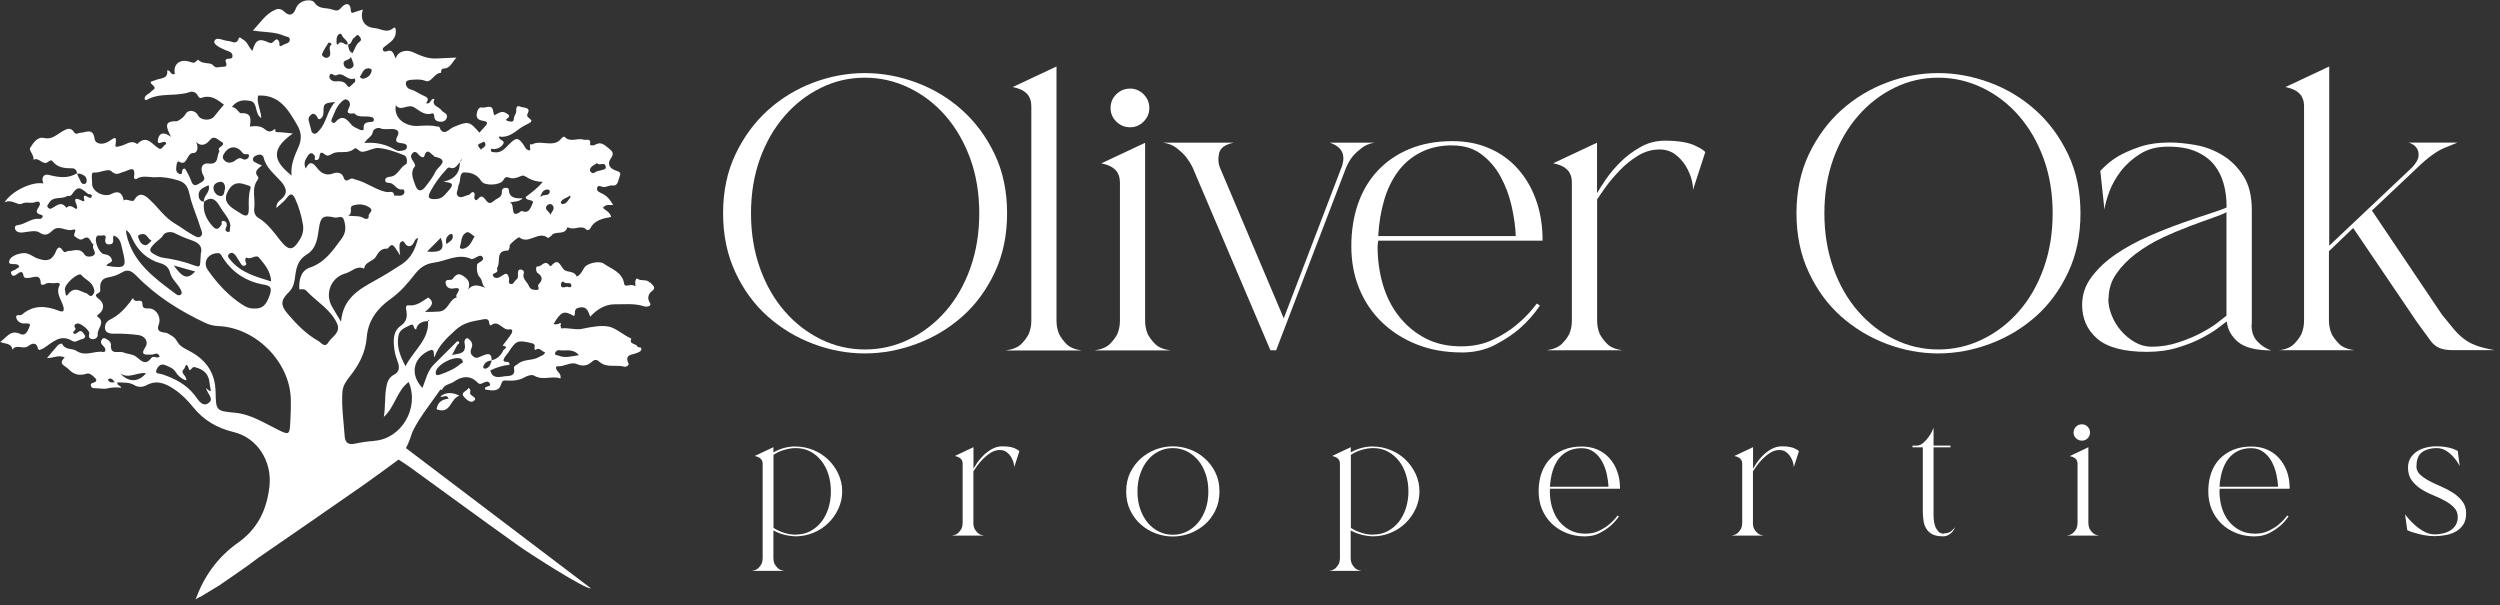 <svg xmlns="http://www.w3.org/2000/svg" width="256" height="62" viewBox="0 0 256 62" fill="none"><rect x="0" y="0" width="256" height="62" fill="#333333" stroke="none"/><g clip-path="url(#clip0_189_823)"><path d="M66.541 28.95C66.24 28.536 65.657 28.837 65.272 28.536C65.159 28.452 65.065 28.696 65.046 28.866C65.028 29.016 65.159 29.392 64.952 29.26C64.586 29.025 63.993 29.477 63.918 29.063C63.721 27.831 62.592 27.549 61.821 26.994C61.436 26.712 60.439 26.891 59.997 27.23C59.687 27.465 59.584 28.123 59.048 28.32C58.812 27.681 58.06 27.935 57.741 27.606C57.327 27.173 57.205 26.355 56.443 27.22C56.34 27.342 56.217 27.079 56.105 27.004C55.681 26.712 55.446 27.342 55.005 27.286C54.873 27.267 54.845 27.794 55.042 27.944C55.597 28.329 55.587 28.687 55.136 29.138C55.005 29.27 55.371 29.712 54.92 29.693C54.657 29.674 54.318 29.693 54.149 29.27C53.98 28.837 53.444 28.565 53.641 27.953C53.698 27.765 53.51 27.596 53.293 27.596C53.086 27.596 53.049 27.784 53.039 27.935C53.021 28.179 53.115 28.452 52.861 28.64C52.663 28.781 52.597 29.148 52.297 29.082C51.986 29.016 52.174 28.706 52.127 28.508C52.033 28.17 51.958 27.85 51.497 28.17C51.215 28.367 50.83 28.63 50.557 28.339C50.172 27.925 51.027 28.029 50.924 27.671C50.896 27.587 50.886 27.455 50.924 27.389C51.3 26.834 50.679 25.64 52.005 25.659C52.09 25.659 52.221 25.368 52.184 25.151C52.165 25.011 53.086 24.23 53.181 24.305C54.139 25.095 55.136 23.572 56.105 24.362C56.142 24.39 56.387 24.221 56.481 24.108C56.894 23.581 57.844 24.145 58.089 23.29C58.089 23.29 58.211 23.29 58.267 23.318C58.841 23.61 59.555 22.942 60.101 23.562C60.129 23.591 60.383 23.515 60.42 23.44C60.853 22.538 61.718 22.368 62.574 22.218C62.47 21.682 61.99 21.579 61.746 21.268C62.028 20.873 62.432 21.024 62.79 20.996C62.517 20.526 62.207 20.093 61.718 19.849C61.464 19.717 61.088 19.613 61.135 19.303C61.201 18.843 61.577 19.143 61.821 19.153C62.141 19.162 62.385 18.955 62.752 18.993C63.316 19.059 63.316 18.363 63.476 17.987C63.664 17.554 63.156 17.526 62.903 17.404C62.348 17.15 62.207 16.708 62.526 16.266C63.006 15.599 62.611 15.429 62.141 15.034C61.69 14.658 61.398 14.564 60.909 14.837C60.787 14.912 60.392 14.922 60.42 14.781C60.543 14.085 59.997 14.386 59.753 14.301C59.123 14.085 58.371 14.649 57.797 13.991C57.778 13.972 57.562 14.066 57.496 14.16C57.101 14.696 56.575 14.715 55.964 14.668C55.475 14.63 54.939 14.527 54.459 14.799C54.403 14.781 54.356 14.752 54.299 14.734C54.299 14.809 54.281 14.884 54.271 14.959C54.281 14.95 54.299 14.941 54.309 14.922C54.29 14.931 54.281 14.941 54.271 14.959C54.243 15.147 54.478 15.599 53.961 15.307C53.81 15.223 53.735 15.006 53.632 14.856C53.068 14.028 52.842 14.066 52.127 14.781C51.733 15.175 51.328 15.693 50.623 15.589C50.463 15.57 50.266 15.589 50.266 15.392C50.266 15.119 50.454 15.279 50.595 15.27C50.971 15.232 51.338 15.082 51.526 14.743C51.77 14.32 51.046 14.414 51.102 13.981C51.949 14.132 52.597 13.633 53.19 13.182C53.519 12.938 53.848 12.797 54.187 12.609C54.873 12.233 53.763 12.12 54.017 11.659C54.412 10.935 53.613 11.067 53.303 10.926C52.87 10.728 52.851 11.085 52.861 11.386C52.861 11.668 52.616 11.866 52.616 12.185C52.616 12.562 52.203 12.449 52.005 12.392C51.601 12.261 51.977 12.148 52.062 12.044C52.259 11.781 52.014 11.725 51.883 11.621C51.422 11.264 51.046 11.593 50.623 11.809C50.576 11.668 50.52 11.565 50.51 11.443C50.416 10.578 49.758 11.095 49.373 11.01C49.015 10.926 48.874 11.311 48.818 11.65C48.733 12.176 49.109 12.317 49.476 12.374C50.068 12.468 49.899 12.693 49.636 12.975C49.448 13.173 49.278 13.38 49.09 13.586C48.047 12.374 47.943 12.392 46.411 13.022C45.997 13.192 45.386 14.085 44.972 12.966C44.972 12.947 44.85 12.975 44.784 12.966C44.098 12.797 43.411 12.863 42.715 12.9C41.766 12.938 40.29 12.336 40.525 10.775C41.08 11.48 41.728 10.568 42.443 11.01C42.904 11.292 43.496 11.875 44.239 11.612C44.361 11.565 44.464 11.734 44.464 11.866C44.464 12.345 44.765 12.449 45.151 12.468C45.433 12.477 45.658 12.327 45.743 12.073C45.903 11.593 45.376 11.556 45.207 11.292C44.953 10.897 44.135 10.869 44.493 10.136C44.041 10.042 44.154 10.719 43.637 10.568C43.853 10.22 43.938 10.032 43.392 9.807C42.96 9.628 42.546 9.29 42.048 9.158C41.728 9.073 41.55 8.791 41.559 8.519C41.559 8.246 41.888 8.18 42.133 8.171C42.612 8.152 43.045 8.077 43.571 8.284C44.173 8.528 44.464 7.447 45.17 7.456C45.151 7.249 45.198 7.033 45.433 7.024C46.129 6.995 46.279 6.384 46.74 5.895C45.969 5.924 45.32 5.952 44.718 5.989C43.787 6.036 43.063 5.698 42.33 5.359C41.615 5.03 40.75 5.228 40.525 5.98C40.299 5.613 40.28 4.983 39.575 5.256C39.434 5.312 39.237 5.294 39.199 5.087C39.161 4.899 39.321 4.833 39.444 4.729C39.932 4.325 40.534 4.034 40.534 3.225C40.534 2.924 40.468 2.708 40.261 2.887C39.594 3.441 38.992 2.924 38.362 2.877C37.347 2.802 36.82 2.031 37.159 0.978C36.848 1.072 36.594 1.156 36.331 1.232C36.143 1.288 35.946 1.467 35.918 1.015C35.861 0.15 35.278 0.385 34.968 0.762C34.554 1.269 34.3 1.034 33.821 0.921C33.2 0.771 32.645 0.94 32.147 0.207C31.95 -0.085 30.652 -0.122 30.267 0.931C30.079 1.448 29.674 1.758 29.101 1.185C28.903 0.997 28.612 0.827 28.236 0.978C27.201 1.401 26.666 2.332 25.895 3.122C27.042 3.328 28.123 3.225 29.12 3.676C29.345 3.78 29.693 3.742 29.674 4.071C29.655 4.466 29.232 4.447 28.979 4.607C28.471 4.946 28.659 4.476 28.593 4.306C28.452 3.949 28.273 3.968 28.048 4.222C27.897 4.391 27.785 4.476 27.502 4.344C26.534 3.883 26.148 4.09 25.857 5.2C25.453 4.87 25.368 4.306 24.907 4.062C24.747 3.977 24.522 3.714 24.456 3.911C24.212 4.664 23.741 4.203 23.346 4.193C22.858 4.175 22.152 3.695 21.955 4.212C21.823 4.56 22.604 4.927 23.111 5.143C23.365 5.256 23.788 5.303 23.807 5.707C23.826 6.112 23.459 5.961 23.243 6.036C23.093 6.083 23.064 6.187 23.121 6.328C23.356 6.92 22.97 6.817 22.594 6.854C22.265 6.892 22.105 7.014 21.767 6.638C21.522 6.365 20.704 6.61 20.291 6.112C20.291 6.112 20.14 6.206 20.084 6.271C19.905 6.488 19.736 6.431 19.501 6.347C18.448 5.971 17.705 6.553 17.902 7.56C17.489 7.795 17.479 7.155 17.122 7.202C17.235 8.143 16.407 7.973 15.937 8.199C15.712 8.312 15.166 8.312 15.561 8.641C16.135 9.111 15.674 9.139 15.448 9.402C15.242 9.656 14.781 9.713 14.809 10.164C14.866 10.202 14.941 10.267 14.969 10.258C16.36 9.421 18.015 9.938 19.473 9.412C19.651 9.346 20.046 9.412 20.206 9.713C20.3 9.901 20.441 10.098 20.629 10.023C21.607 9.666 22.265 10.211 22.933 10.719C22.576 11.142 22.237 11.527 21.927 11.932C21.56 12.402 20.545 12.345 20.281 11.819C20.027 11.302 19.294 11.17 19.012 11.668C18.767 12.091 18.222 12.421 18.053 12.421C16.727 12.374 17.038 13.069 17.517 14.019C16.765 13.455 16.314 13.615 16.182 14.245C15.984 15.185 16.981 14.075 17.019 14.762C16.737 14.828 16.586 15.401 16.276 15.213C15.561 14.79 15.044 13.737 14.047 14.752C13.399 14.254 12.882 14.865 12.299 14.959C12.045 15.006 11.753 15.185 11.838 14.724C11.988 13.897 11.697 14.094 11.246 14.414C10.578 14.884 9.769 14.799 9.685 14.207C9.525 13.032 8.773 13.596 8.227 13.596C8.002 13.596 7.795 13.859 7.579 13.53C7.221 12.985 6.845 13.192 6.375 13.455C5.811 13.775 5.331 14.32 4.523 14.132C3.789 13.963 3.404 14.668 3.094 15.129C2.915 15.392 3.517 15.881 3.432 16.37C3.987 16.022 4.382 17.028 4.946 16.558C5.087 16.445 5.266 16.36 5.36 16.492C5.896 17.188 6.629 17.235 7.409 17.235C7.691 17.235 7.851 17.451 7.898 17.733C6.967 18.316 6.008 18.166 5.002 17.912C4.448 17.771 4.194 18.212 4.448 18.786C3.31 18.57 1.251 19.51 0.452 20.732C1.204 20.328 1.787 21.071 2.219 20.864C2.727 20.61 3.188 20.883 3.648 20.685C3.987 20.544 4.231 20.77 3.996 21.146C3.742 21.56 3.545 21.832 4.25 22.011C4.542 22.086 4.26 22.434 4.09 22.415C3.338 22.312 2.783 22.791 2.135 22.989C1.89 23.064 1.448 23.008 1.533 23.403C1.599 23.713 1.918 23.845 2.294 23.807C2.887 23.75 3.639 23.534 4.034 23.807C4.673 24.239 5.012 23.948 5.36 23.619C6.037 22.961 6.732 23.741 7.456 23.525C8.039 23.356 7.409 24.023 7.644 24.192C7.889 24.381 8.218 24.653 8.481 24.474C9.243 23.976 9.215 24.869 9.581 25.039C9.337 25.424 9.929 25.828 9.628 26.111C9.412 26.317 8.839 26.364 8.66 26.073C8.19 25.33 7.56 25.697 6.986 25.706C6.817 25.706 6.629 25.951 6.488 25.725C5.961 24.926 5.811 25.593 5.632 25.951C5.209 26.788 4.626 26.731 3.855 26.468C3.348 26.299 2.953 25.857 2.341 25.922C1.74 25.988 1.063 26.27 0.95 26.703C0.799 27.267 1.608 26.891 1.89 27.154C1.928 27.192 1.928 27.267 1.965 27.352C1.843 27.427 1.702 27.493 1.589 27.596C1.42 27.737 0.987 27.709 1.166 28.066C1.326 28.395 1.58 28.189 1.796 28.029C2.041 27.85 2.323 27.7 2.398 28.198C2.454 28.518 2.708 28.471 2.915 28.461C3.451 28.433 4.166 27.963 4.175 29.063C4.175 29.176 4.476 29.195 4.598 29.101C4.955 28.856 5.35 29.072 5.708 28.978C5.924 28.922 6.206 29.006 6.112 29.185C5.661 30.06 6.319 30.699 6.497 31.432C6.591 31.827 6.479 31.997 6.065 31.837C4.72 31.301 3.423 31.197 2.238 32.222C2.069 32.373 1.599 32.109 1.664 32.514C1.721 32.852 2.059 33.125 2.426 33.125C2.708 33.125 3.169 33.05 3.047 33.369C2.915 33.727 2.671 34.469 2.106 34.206C1.072 33.717 0.715 34.535 0.019 35.015C0.555 35.24 1.194 35.127 1.27 35.814C1.674 35.165 2.388 35.852 2.906 35.428C3.169 35.212 3.752 34.93 3.883 35.711C3.93 35.758 3.977 35.795 4.024 35.842C4.166 35.786 4.325 35.739 4.457 35.663C5.36 35.099 6.149 34.15 7.4 34.911C7.738 35.118 8.049 34.798 8.378 34.733C8.697 34.667 8.801 34.46 8.669 34.309C8.528 34.159 8.397 33.717 8.021 33.99C7.861 34.103 7.748 34.272 7.513 34.131C7.4 33.896 7.851 33.821 7.701 33.586C7.522 33.303 7.663 33.191 7.917 33.125C8.218 33.04 9.224 33.839 9.139 34.159C9.045 34.498 9.139 34.676 9.421 34.723C9.741 34.77 10.042 34.563 10.004 34.244C9.939 33.633 10.86 33.012 9.976 32.41C9.863 32.335 10.033 32.222 10.136 32.147C10.691 31.714 10.71 31.037 10.098 30.596C9.807 30.379 9.713 30.182 9.995 30.05C10.362 29.881 10.258 29.712 10.258 29.411C10.258 28.969 10.418 28.518 11.029 28.414C11.518 28.329 12.026 28.179 12.449 27.916C13.135 27.483 13.53 27.803 13.991 28.264C15.994 30.323 18.391 31.818 20.968 33.04C21.4 33.247 21.852 33.369 22.322 33.388C26.167 33.529 29.674 37.027 29.778 40.863C29.797 41.69 29.768 42.518 29.721 43.345C29.655 44.492 29.571 44.549 28.555 44.05C27.079 43.336 25.716 42.405 23.977 42.255C22.115 42.095 22.115 41.991 22.077 40.139C22.04 38.268 21.193 36.942 19.557 36.03C19.106 35.776 18.523 35.541 18.269 35.156C17.827 34.469 17.846 34.535 17.16 34.131C16.915 33.99 15.89 34.159 16.257 33.228C16.549 32.485 15.984 31.545 15.185 31.583C14.668 31.602 14.602 31.489 14.574 31.047C14.536 30.492 13.812 31.122 13.643 30.567C13.606 30.445 13.408 30.821 13.286 30.972C12.75 31.658 12.101 32.316 11.349 32.683C10.813 32.937 10.719 33.313 10.757 33.67C10.804 34.046 11.189 34.178 11.65 34.169C12.487 34.15 13.333 34.197 14.17 34.309C14.856 34.394 15.232 35.024 14.894 35.532C14.254 36.491 15.063 36.284 15.495 36.312C15.796 36.331 16.144 35.974 16.351 36.5C16.097 36.792 15.73 36.35 15.486 36.669C14.837 37.525 14.405 36.848 13.869 36.481C13.521 36.246 13.023 36.256 12.618 36.087C12.167 35.898 11.293 36.416 11.358 35.325C11.377 34.968 11.048 34.789 10.757 34.648C10.625 34.582 10.512 34.648 10.437 34.761C10.211 35.081 10.418 35.269 10.634 35.485C10.841 35.692 10.879 36.096 10.54 36.039C9.638 35.898 8.763 36.557 7.804 35.917C7.4 35.645 6.638 35.87 6.347 35.175C6.347 35.175 6.037 35.231 5.943 35.334C5.585 35.72 5.266 36.134 4.814 36.669C5.51 36.66 6.008 36.303 6.629 36.604C5.905 37.309 6.638 37.403 7.024 37.807C7.626 38.437 8.199 38.475 8.951 38.249C9.121 38.193 9.431 38.4 9.6 38.569C9.722 38.7 10.089 38.964 9.666 39.152C9.459 39.246 9.205 39.227 9.327 39.556C9.412 39.782 9.628 39.744 9.816 39.754C10.23 39.763 10.663 39.866 11.039 39.763C11.49 39.65 11.941 39.669 12.412 39.697C12.336 39.424 11.932 39.509 12.035 39.152C12.628 39.199 13.22 39.105 13.784 39.453C14.151 39.678 14.63 39.65 14.988 39.453C16.06 38.86 16.962 39.274 17.837 39.857C18.589 40.355 19.219 41.004 19.774 41.69C20.855 43.035 22.228 43.834 23.911 44.239C26.355 44.821 27.86 47.228 27.596 49.748C27.343 52.165 26.393 54.149 24.381 55.568C22.246 57.073 20.874 59.066 20.027 61.379C20.122 61.313 20.225 61.257 20.319 61.2C20.394 61.154 20.46 61.135 20.535 61.106C21.165 60.73 21.786 60.345 22.416 59.969C23.422 59.282 24.428 58.587 25.424 57.881C25.763 57.637 26.092 57.392 26.421 57.139C30.032 54.656 33.633 52.165 37.224 49.664C38.447 48.808 39.641 47.915 40.807 47.059C41.296 47.379 41.634 47.586 41.954 47.821C46.9 51.394 48.15 52.353 53.115 55.898C54.205 56.678 60.063 60.439 60.505 60.241C54.215 55.474 47.925 50.698 41.568 45.884C41.728 45.583 41.869 45.273 41.992 44.925C42.104 44.596 42.208 44.257 42.368 43.947C43.129 42.499 44.173 41.239 45.094 39.895C45.104 39.876 45.207 39.913 45.264 39.932C45.461 39.349 46.091 39.359 46.495 39.077C47.285 38.512 48.141 38.4 48.902 39.171C49.072 39.34 49.175 39.349 49.373 39.255C49.617 39.133 49.974 38.935 50.144 39.246C50.388 39.688 49.57 39.443 49.664 39.876C50.294 39.998 51.074 40.148 51.291 39.406C51.422 38.964 51.544 38.945 51.855 38.964C52.532 39.011 53.162 38.964 53.773 38.606C54.036 38.456 54.478 38.334 54.685 38.456C55.578 39.011 56.518 38.437 57.393 38.757C57.468 38.343 57.214 38.164 57.045 37.939C56.913 37.77 56.857 37.487 57.101 37.506C57.788 37.563 58.436 37.017 59.038 37.271C59.696 37.553 60.157 37.45 60.646 37.017C60.891 36.801 61.097 36.792 61.379 37.046C62.122 37.713 63.109 37.309 63.956 37.553C64.106 37.6 64.435 37.394 64.369 37.252C63.89 36.237 64.783 36.35 65.263 36.124C65.441 36.039 65.657 35.983 65.676 35.767C65.704 35.475 65.31 35.607 65.281 35.504C65.169 35.137 64.369 35.306 64.651 34.676C63.843 34.319 63.091 33.614 62.385 33.454C61.586 33.275 60.514 33.482 59.565 33.679C58.916 33.811 58.183 33.529 57.477 33.633C57.459 33.633 57.412 33.407 57.383 33.285C57.449 33.219 57.496 33.144 57.383 33.078C57.355 33.059 57.289 33.125 57.242 33.153C57.064 33.162 56.876 33.294 56.697 33.153C57.468 31.874 57.75 31.771 58.784 32.363C58.991 32.109 58.662 31.63 59.292 31.498C60.11 31.32 60.232 31.893 60.439 32.429C61.163 31.639 62.009 31.15 62.959 31.16C63.937 31.178 64.943 31.037 65.921 31.357C66.231 31.461 66.795 31.376 66.532 30.972C66.184 30.445 66.532 29.984 66.682 29.872C67.322 29.439 66.776 29.185 66.598 28.941M60.411 17.348C60.505 17.009 60.881 16.887 61.154 16.689C61.332 17.084 62.019 16.388 62.038 17.225C61.746 17.507 61.201 17.404 60.834 17.705C60.702 17.818 60.345 17.582 60.411 17.357M58.352 20.018C58.399 20.131 58.427 20.168 58.427 20.178C58.192 20.469 58.051 20.873 57.59 20.902C57.534 20.902 57.402 20.742 57.421 20.704C57.609 20.291 58.07 20.309 58.352 20.018ZM9.525 30.182C9.215 30.53 9.055 30.088 8.82 30.022C8.199 29.853 7.626 29.242 6.949 30.163C6.676 30.53 6.714 29.843 6.638 29.627C6.638 29.035 8.058 27.822 8.331 28.16C8.688 28.602 9.262 28.79 9.506 29.289C9.647 29.571 9.76 29.9 9.516 30.182M11.048 38.86C11.377 38.625 11.537 38.86 11.753 39.133C11.377 39.199 11.161 39.152 11.048 38.86ZM12.317 38.221C13.164 38.86 14.047 38.071 14.95 38.221C14.188 39.18 13.079 39.152 12.317 38.221ZM21.316 41.305C20.648 41.709 20.244 40.835 19.886 40.402C19.003 39.312 17.837 38.738 16.558 38.306C16.351 38.24 15.834 38.324 16.022 37.864C16.154 37.553 16.436 37.187 16.915 37.384C17.329 37.553 17.771 37.723 17.997 38.108C18.222 38.484 18.532 38.71 18.89 38.898C18.965 38.907 19.031 38.917 19.106 38.926L19.04 38.71C18.965 38.39 18.401 38.146 18.871 37.751C18.927 37.704 19.078 36.942 19.322 37.723C19.473 38.221 19.595 37.516 19.933 37.591C20.892 37.826 21.391 38.306 21.466 39.274C21.485 39.462 21.532 39.65 21.56 39.829L21.588 40.064C21.522 40.036 21.457 40.007 21.391 39.989C21.297 39.904 21.193 39.819 21.099 39.735C21.184 40.271 22.011 40.863 21.316 41.286M56.537 20.967C56.894 21.325 56.556 21.644 56.33 22.002C56.33 21.635 55.653 21.494 56.011 21.043C56.114 20.911 56.396 20.826 56.528 20.967M56.142 19.416C56.274 19.435 56.34 19.585 56.283 19.717C56.105 20.14 55.719 19.82 55.324 20.178C55.522 19.491 55.804 19.378 56.142 19.416ZM49.297 14.63C49.429 14.593 49.56 14.405 49.664 14.621C49.88 15.072 49.278 15.157 49.269 15.335C49.222 15.223 48.583 14.818 49.297 14.64M49.297 18.551C49.589 19.068 51.253 18.983 51.535 18.457C51.685 18.184 51.808 18.062 52.118 18.184C52.494 18.335 52.851 18.25 53.406 18.006C53.5 17.959 53.669 17.987 53.754 18.043C54.412 18.448 54.882 18.607 55.578 18.617C55.089 19.247 54.44 19.698 53.829 20.178C53.876 20.648 54.77 20.356 54.534 20.836C54.365 21.174 54.196 21.974 53.416 21.588C52.062 22.66 52.851 20.676 52.165 20.779C52.579 20.573 53.049 20.751 53.538 20.309C52.748 20.337 52.146 20.262 52.099 19.425C52.09 19.228 51.855 19.228 51.723 19.237C51.488 19.237 51.375 19.472 51.385 19.632C51.432 20.243 50.914 20.272 50.595 20.554C49.993 21.099 49.843 20.535 49.57 20.272C49.147 19.867 49.006 20.45 48.752 20.507C48.329 20.309 48.827 19.858 48.46 19.67C48.216 19.651 48.141 19.943 48 19.961C47.642 20.008 47.257 20.337 46.937 20.112C46.599 19.867 46.9 19.463 46.918 19.134C46.918 19.068 46.937 19.002 46.965 18.946C47.21 18.513 47.003 17.667 47.53 17.658C48.15 17.639 48.883 17.846 49.288 18.56M48.592 24.221C48.282 24.738 48.103 25.302 47.483 25.462C47.266 25.518 47.022 25.452 47.106 25.217C47.285 24.7 47.2 23.995 47.84 23.779C48.028 23.722 48.338 24.061 48.592 24.211M47.276 16.238C47.266 16.37 47.248 16.501 47.116 16.576C47.172 16.464 47.229 16.351 47.276 16.238ZM45.668 17.385C45.781 17.272 45.875 17.103 46.053 17.169C46.627 17.385 46.806 16.887 47.097 16.605C47.097 17.686 46.571 18.354 45.395 18.617C46.486 18.692 46.486 18.918 45.837 19.632C45.461 20.046 45.282 20.337 44.643 20.384C43.825 20.441 43.778 20.168 44.069 19.613C44.502 18.805 45.038 18.062 45.668 17.395M45.715 24.992C45.574 24.427 45.781 24.174 46.091 23.986C46.223 23.901 46.336 23.967 46.364 24.127C46.429 24.569 46.082 24.7 45.724 24.992M43.731 25.763C44.22 25.264 44.681 24.804 45.132 24.352C45.583 25.518 45.226 25.894 43.731 25.763ZM42.208 15.711C42.631 15.27 42.819 15.918 43.129 16.05C43.252 16.097 43.392 16.163 43.44 16.003C43.731 15.072 44.088 15.758 44.427 15.956C44.446 15.965 44.455 16.031 44.474 16.041C46.166 16.37 44.84 17.065 44.615 17.545C44.352 18.109 43.947 18.626 43.562 19.125C43.167 19.632 42.772 19.651 42.528 18.974C42.292 18.297 41.954 17.611 42.518 17C42.49 16.859 42.48 16.793 42.452 16.746C42.292 16.417 41.879 16.069 42.208 15.73M42.302 24.963C42.443 24.775 42.452 24.465 42.819 24.362C42.546 25.471 42.104 26.43 41.155 27.051C40.252 27.643 39.331 28.217 38.381 28.734C36.736 29.646 35.118 30.567 34.921 32.946C34.535 32.297 34.291 31.884 34.037 31.47C33.219 30.125 33.849 28.405 35.4 27.991C36.021 27.822 36.529 27.145 37.29 27.512C37.365 26.797 38.184 26.797 38.484 26.299C38.729 25.885 38.973 25.471 39.538 25.462C39.594 25.462 39.688 25.462 39.716 25.434C40.12 24.945 40.215 24.963 40.638 25.631C40.75 25.81 40.863 25.988 40.976 26.158C40.948 25.922 40.91 25.678 40.91 25.443C40.91 25.198 40.873 24.879 41.098 24.747C41.38 24.578 41.427 24.935 41.578 25.067C41.85 25.302 42.095 25.236 42.302 24.963ZM36.162 21.033C36.679 20.892 37.196 20.864 37.751 21.193C38.409 21.579 37.695 21.814 37.751 22.124C37.798 22.406 37.516 22.509 37.215 22.321C36.82 22.077 36.359 22.162 35.645 22.086C36.237 21.795 35.645 21.184 36.171 21.033M38.955 13.145C39.368 13.286 39.763 13.201 40.158 13.21C40.675 13.22 40.967 13.455 40.685 13.972C40.374 14.555 40.713 14.611 41.145 14.668C41.399 14.696 41.709 14.743 41.663 15.082C41.625 15.382 41.315 15.401 41.061 15.448C40.638 15.533 40.337 15.241 40.008 15.091C39.208 14.724 38.372 14.555 37.309 14.64C37.666 14.094 38.108 13.981 38.184 13.492C38.231 13.21 38.663 13.032 38.945 13.135M38.287 12.223C38.315 12.364 38.221 12.468 38.08 12.477C37.638 12.524 37.168 12.496 37.243 13.182C37.262 13.361 37.027 13.37 36.877 13.295C36.566 13.135 36.19 13.022 35.983 12.768C35.476 12.148 35.034 11.697 34.319 12.533C34.197 12.684 33.821 12.515 33.962 12.214C34.244 11.612 34.413 10.954 34.921 10.474C35.109 10.296 35.306 10.079 35.57 10.23C35.852 10.399 35.899 10.681 35.758 10.982C35.56 11.386 35.419 11.734 36.284 11.603C36.717 12.139 37.478 11.781 38.127 12.016C38.202 12.044 38.268 12.139 38.287 12.214M37.666 6.995C37.864 6.986 38.108 7.042 38.052 7.287C37.949 7.719 37.638 7.973 37.206 8.058C36.989 8.077 36.811 7.889 36.877 7.813C37.112 7.522 37.178 7.033 37.666 7.005M36.303 3.827C36.472 3.742 36.529 3.422 36.783 3.695C36.942 3.864 37.074 4.09 36.83 4.269C36.425 4.551 36.35 5.049 36.087 5.444C35.701 5.228 35.682 4.889 35.645 4.551C36.059 4.513 35.974 4.005 36.303 3.836M35.965 6.995C35.664 7.146 35.288 6.967 35.203 6.629C35.053 6.036 35.748 6.281 35.936 5.82C36.096 6.375 36.453 6.751 35.955 6.995M34.667 3.535C34.827 3.385 34.968 3.451 35.024 3.62C35.147 3.977 35.617 4.109 35.607 4.541C35.288 4.701 34.987 4.024 34.62 4.523C34.507 4.673 34.46 4.429 34.46 4.335C34.47 4.052 34.432 3.761 34.658 3.535M34.423 7.719C35.137 7.277 35.589 8.349 36.294 8.03C36.331 8.011 36.453 8.321 36.312 8.425C36.077 8.594 35.758 9.102 35.589 8.819C35.222 8.218 34.789 8.331 34.263 8.331C34.084 8.331 33.652 8.105 33.736 7.776C33.858 7.287 34.197 7.804 34.423 7.719ZM32.975 5.547C33.134 5.115 33.426 4.729 33.642 4.363C33.858 4.344 33.99 4.532 33.962 4.551C33.426 4.889 34.197 5.651 33.529 5.905C33.266 6.008 32.918 5.688 32.975 5.547ZM31.912 11.706C32.11 11.584 32.26 11.687 32.401 11.847C32.523 11.979 32.523 12.364 32.852 12.139C33.059 11.988 33.125 11.744 33.125 11.471C33.125 10.606 33.181 10.559 34.31 10.446C33.482 11.349 33.454 12.533 32.693 13.351C32.542 13.511 32.41 13.737 32.157 13.681C31.903 13.624 31.875 13.38 31.828 13.163C31.762 12.891 31.668 12.627 31.611 12.345C31.545 12.063 31.696 11.847 31.922 11.706M31.536 15.918C31.799 15.561 32.072 15.646 32.251 16.022C32.307 16.135 32.091 16.351 32.354 16.388C32.533 16.417 32.674 16.276 32.693 16.116C32.758 15.683 32.815 15.429 33.304 15.843C33.586 16.088 33.905 15.768 34.188 15.664C34.855 15.439 35.626 15.787 36.256 15.241C36.547 14.997 36.717 15.589 37.159 15.542C37.732 15.467 38.287 15.11 38.785 15.157C39.678 15.241 40.562 15.57 41.409 15.909C41.728 16.041 41.728 16.755 41.578 16.821C40.92 17.131 40.75 18.034 39.923 18.1C39.716 18.119 39.425 18.194 39.444 18.466C39.462 18.767 39.763 18.701 39.97 18.748C40.45 18.843 40.628 19.529 41.258 19.388C41.371 19.36 41.493 19.698 41.343 19.867C41.07 20.168 40.694 19.98 40.374 20.037C40.309 19.435 39.857 19.726 39.547 19.66C38.437 19.425 37.544 18.673 36.444 18.401C36.218 18.344 36.068 18.184 35.814 18.354C35.589 18.495 35.316 18.589 35.203 18.212C35.024 17.592 34.413 17.639 34.112 17.761C33.351 18.053 32.843 17.677 32.476 17.206C32.034 16.652 31.724 16.417 31.301 17.263C31.038 16.652 31.301 16.276 31.545 15.928M25.622 10.324C26.44 10.512 26.036 11.668 26.76 12.091C26.713 11.274 26.252 10.512 26.43 9.779C28.64 9.684 29.533 11.255 30.455 12.844C30.878 13.577 30.906 14.264 30.577 15.025C30.173 15.956 29.731 16.887 29.862 17.987C28.292 16.689 27.399 15.476 29.985 13.671C29.383 13.615 28.884 13.53 28.386 13.53C28.076 13.53 28.245 13.295 28.17 13.201C27.841 13.445 27.568 13.615 27.136 13.248C26.713 12.881 26.224 12.881 25.594 12.957C25.678 12.242 25.819 11.518 24.663 11.593C24.465 11.603 24.23 10.973 23.741 10.963C24.268 10.23 25.011 10.202 25.622 10.343M25.471 21.372C25.5 22.227 25.161 22.199 24.606 21.832C24.4 21.691 24.174 21.569 23.967 21.428C23.281 20.967 22.848 20.46 23.356 19.548C23.788 18.767 24.315 18.617 25.105 18.89C25.669 19.078 25.678 19.03 25.65 19.303C25.434 19.98 25.462 20.685 25.481 21.372M23.064 15.552C23.525 14.95 24.221 14.931 24.719 15.505C24.804 15.599 24.879 15.721 24.983 15.768C25.161 15.862 25.603 15.617 25.471 16.069C25.415 16.257 25.067 16.473 24.747 16.229C24.362 16.088 24.136 16.473 23.826 16.586C23.478 16.718 23.187 16.652 22.961 16.407C22.679 16.106 22.867 15.824 23.064 15.561M23.046 19.294C22.952 19.595 22.999 20.102 22.566 20.074C22.209 20.046 21.889 19.698 21.861 19.275C21.833 18.824 22.256 18.654 22.547 18.617C22.905 18.579 23.055 18.918 23.046 19.294ZM18.109 16.727C18.109 16.652 18.26 16.511 18.269 16.52C19.247 17.141 19.05 15.627 19.821 15.664C20.206 15.683 20.366 15.063 20.065 14.536C20.657 15.091 21.146 14.752 21.457 14.376C21.936 13.793 22.256 14.292 22.585 14.461C23.121 14.724 22.716 14.931 22.472 15.129C22.303 15.26 22.491 15.486 22.463 15.523C22.152 15.965 22.463 16.877 21.353 16.746C20.629 16.661 20.441 17.31 20.855 18.043C21.071 18.438 20.733 18.589 20.479 18.748C20.169 18.946 19.811 19.134 19.623 18.636C19.435 18.137 19.209 17.677 18.946 17.272C18.438 17.216 18.843 17.996 18.373 17.808C17.884 17.611 18.062 17.122 18.109 16.727ZM20.892 20.657C20.366 20.619 20.309 20.112 20.347 19.839C20.413 19.341 20.921 19.181 21.353 18.965C21.607 19.679 20.789 20.037 20.892 20.657ZM8.425 17.874C8.716 17.996 8.886 18.184 8.876 18.523C8.876 18.711 8.763 18.843 8.594 18.843C8.274 18.833 8.256 18.504 8.124 18.297C8.03 18.147 7.964 17.968 7.898 17.799C8.086 17.733 8.256 17.799 8.425 17.874ZM9.374 20.121C9.327 20.676 8.331 19.378 8.65 20.544C8.65 20.544 8.528 20.619 8.5 20.61C6.902 19.773 8.274 21.306 7.795 21.4C7.513 21.278 7.203 20.873 6.798 21.278C6.196 20.45 5.708 21.212 5.172 21.381C5.096 21.4 4.937 21.306 4.88 21.212C4.767 21.052 4.937 20.93 5.012 20.798C5.425 20.046 6.281 20.441 6.845 20.093C6.977 20.018 7.203 20.14 7.344 19.933C7.926 19.087 8.115 19.087 8.98 19.83C9.045 19.886 9.158 19.877 9.252 19.905C9.337 19.933 9.45 19.943 9.393 20.121M10.898 27.22C11.001 26.863 11.631 26.957 11.424 26.496C11.293 26.195 11.011 26.064 10.653 26.026C10.221 25.979 9.732 24.926 9.826 24.409C9.91 23.929 10.277 24.192 10.503 24.108C10.653 24.051 10.879 24.145 10.822 24.334C10.71 24.757 10.775 25.076 11.264 25.02C11.791 24.963 11.481 24.446 11.631 24.117C12.336 24.343 12.383 24.963 12.524 25.528C13.004 27.408 12.891 27.53 10.879 27.211M18.476 30.191C18.335 30.285 18.166 30.229 18.034 30.125C15.834 28.48 13.568 26.882 12.938 23.948C12.919 23.835 12.91 23.722 12.9 23.562C13.314 23.807 13.418 24.202 13.587 24.531C14.188 25.735 15.101 26.571 16.398 26.947C16.934 27.098 17.282 27.38 17.414 27.925C17.592 28.63 18.222 29.053 18.514 29.683C18.598 29.862 18.683 30.05 18.485 30.191M14.527 23.976C15.044 23.873 15.11 24.456 15.524 24.644C15.307 24.822 15.119 25.105 14.931 25.105C14.461 25.105 14.283 24.672 14.151 24.296C14.076 24.07 14.348 24.004 14.527 23.967M17.79 27.182C18.589 27.408 19.247 27.596 19.99 27.803C19.191 28.621 18.758 28.508 17.79 27.182ZM20.563 25.998C20.545 26.374 20.516 26.628 20.507 26.882C20.498 27.258 20.394 27.37 19.98 27.211C18.909 26.797 17.799 26.543 16.661 26.383C16.445 26.355 16.229 26.261 16.031 26.167C15.185 25.744 15.204 25.565 15.872 24.888C16.144 24.616 16.502 24.446 16.718 24.07C16.878 23.798 17.442 23.647 17.912 23.882C18.448 24.155 19.003 24.399 19.576 24.587C20.357 24.841 20.789 25.255 20.554 25.998M20.526 24.221C20.262 24.427 19.924 24.145 19.651 24.004C19.05 23.675 18.495 23.233 17.931 22.904C16.859 22.284 16.257 21.306 15.411 20.526C15.157 20.291 14.377 19.378 13.756 20.469C13.587 20.77 13.06 20.328 12.703 20.488L12.59 20.544L12.656 20.431C12.487 19.707 12.073 19.501 11.415 19.858C10.663 20.262 9.374 19.604 9.431 18.777C9.45 18.401 9.271 17.639 9.6 17.667C10.258 17.724 11.067 17.206 11.405 17.535C11.932 18.043 12.242 17.695 12.646 17.601C13.154 17.479 13.935 16.811 13.718 18.137C13.69 18.316 13.897 18.372 13.972 18.325C14.602 17.902 15.326 18.194 15.975 18.147C16.68 18.09 17.498 18.241 18.26 18.476C19.351 18.805 19.313 19.66 19.548 20.46C19.821 21.4 20.225 22.312 20.507 23.252C20.601 23.553 20.855 23.976 20.526 24.23M20.902 20.648C21.739 19.999 22.181 20.554 22.557 21.212C22.886 21.785 23.384 22.246 23.563 22.914C23.638 23.205 23.488 23.44 23.544 23.703C23.459 23.722 23.346 23.769 23.281 23.741C22.905 23.572 23.177 23.346 23.215 23.121C23.262 22.886 23.149 22.651 22.895 22.622C22.576 22.585 22.754 22.895 22.679 23.008C22.453 23.346 22.228 23.685 21.767 23.168C21.118 22.425 20.733 21.644 20.902 20.648ZM27.634 30.172C27.277 31.254 26.872 31.639 25.97 31.592C25.622 31.602 25.255 31.479 24.936 31.273C23.45 30.351 22.284 29.072 21.297 27.671C20.695 26.825 21.325 25.894 22.378 25.922C22.482 25.922 22.604 26.035 22.66 26.129C23.666 27.85 25.171 28.847 27.117 29.166C27.785 29.279 27.822 29.608 27.634 30.172ZM23.676 26.712C23.488 26.496 23.187 26.252 23.459 26.007C23.77 25.725 24.033 26.007 24.221 26.289C24.343 26.477 24.437 26.684 24.569 26.853C24.691 27.013 24.776 27.305 25.067 27.192C25.359 27.088 25.142 26.882 25.124 26.722C25.105 26.562 25.124 26.317 25.312 26.402C25.744 26.599 26.205 25.998 26.543 26.402C27.098 27.079 27.709 27.747 27.766 28.819C26.214 28.329 24.729 27.944 23.676 26.712ZM26.449 22.303C26.083 22.086 25.989 21.691 26.036 21.297C26.167 20.319 25.706 19.275 26.412 18.372C26.459 18.306 26.468 18.147 26.421 18.1C25.951 17.564 26.412 17.282 26.825 16.943C26.6 16.849 26.459 16.793 26.337 16.727C26.148 16.623 25.876 16.567 25.904 16.285C25.932 16.022 26.167 15.956 26.374 15.871C26.666 15.768 26.938 15.881 26.995 16.135C27.248 17.197 28.113 17.827 28.772 18.579C29.411 19.313 29.477 19.877 28.697 20.488C28.499 20.638 28.311 20.817 28.292 21.297C28.715 20.902 29.101 20.638 29.355 20.281C29.806 19.642 30.032 19.924 30.257 20.422C30.624 21.24 30.869 22.096 31.019 22.98C31.104 23.497 31.019 23.995 30.746 24.456C30.022 25.697 29.58 25.735 28.697 24.616C28.029 23.769 27.408 22.876 26.449 22.303ZM29.477 32.156C28.687 31.235 28.734 30.737 29.608 29.881C30.107 29.392 30.163 28.743 30.248 28.123C30.361 27.258 30.615 26.543 31.404 26.064C32.392 25.462 32.514 24.427 32.655 23.403C32.824 22.18 33.116 22.011 34.282 22.274C34.629 22.35 35.071 21.936 35.25 22.613C35.438 23.309 35.41 23.873 34.949 24.484C34.056 25.678 33.266 26.882 31.715 27.408C30.803 27.718 30.586 28.687 30.652 29.637C30.906 29.618 31.179 29.561 31.367 29.768C32.392 30.878 33.802 31.63 34.488 33.068C34.968 34.065 33.99 34.45 33.614 35.071C33.247 35.673 32.89 35.071 32.589 34.911C31.348 34.215 30.37 33.2 29.458 32.138M38.315 45.151C37.648 45.197 36.98 45.291 36.331 45.433C35.664 45.583 35.344 45.31 35.297 44.69C35.194 43.167 34.959 41.653 35.062 40.12C35.109 39.528 35.429 39.039 35.786 38.588C36.745 37.403 37.431 36.115 37.554 34.545C37.685 32.843 38.616 31.592 39.979 30.624C40.948 29.937 41.728 29.053 42.452 28.113C42.96 27.455 43.543 27.013 44.408 26.9C45.696 26.741 46.918 25.885 48.291 26.534C48.31 26.543 48.357 26.534 48.385 26.515C48.742 26.44 49.175 25.96 49.41 26.317C49.692 26.741 48.893 26.844 48.855 27.098C48.789 27.521 48.855 28.123 49.128 28.395C49.448 28.715 49.307 29.223 49.72 29.458C49.081 29.289 48.517 28.969 47.943 29.637C48.15 29.035 48.037 28.677 47.511 28.311C47.088 28.019 46.871 28.01 46.552 28.311C46.439 28.414 46.364 28.612 46.242 28.64C45.959 28.706 45.517 28.546 45.649 29.091C45.734 29.43 46.053 29.599 46.392 29.543C47.727 29.298 46.373 30.285 46.806 30.445C45.959 30.633 45.95 31.837 44.944 31.902C44.54 31.931 44.154 31.94 43.515 31.94C44.154 31.413 44.577 30.981 43.853 30.464C43.242 30.84 42.687 31.366 41.832 31.263C41.493 31.226 41.568 31.592 41.615 31.846C41.719 32.476 41.634 32.946 41.004 33.388C40.205 33.962 40.271 34.949 40.393 35.842C40.45 36.275 40.6 36.707 40.75 37.121C40.938 37.638 40.863 38.108 40.374 38.352C39.744 38.672 39.622 39.227 39.528 39.819C39.387 40.76 39.472 41.719 39.302 42.687C40.44 41.681 40.628 40.017 41.85 39.114C42.979 41.766 41.108 44.953 38.306 45.141M41.521 37.487C40.929 36.397 40.609 35.438 40.797 34.385C40.91 33.736 41.512 33.538 42.02 33.285C42.471 33.059 42.274 33.727 42.612 33.727C42.753 33.097 43.223 32.899 43.825 32.88C43.844 32.833 43.863 32.786 43.881 32.73C44.041 32.833 43.919 32.852 43.834 32.88C43.947 34.798 42.377 35.842 41.531 37.487M47.078 37.328C46.486 37.817 45.79 38.099 45.075 38.352C44.925 38.4 44.737 38.484 44.643 38.324C44.587 38.221 44.624 38.014 44.681 37.892C44.991 37.252 46.288 36.575 46.965 36.679C47.144 36.707 47.351 36.698 47.398 37.13C47.351 37.158 47.191 37.224 47.069 37.318M48.479 36.51C48.112 36.237 48.16 35.936 48.301 35.588C48.442 35.24 48.301 34.977 48.037 34.742C47.943 34.657 47.84 34.573 47.708 34.686C47.445 34.921 47.614 35.184 47.614 35.466C47.614 36.275 46.947 36.19 46.288 36.35C46.514 35.917 46.683 35.607 46.843 35.297C46.947 35.231 47.088 35.137 47.003 35.024C46.871 34.855 46.74 35.005 46.646 35.118C45.903 35.861 45.16 36.594 44.417 37.337C43.769 37.986 43.599 38.879 43.261 39.725C41.982 38.4 42.274 36.745 43.834 35.955C44.624 35.551 44.342 36.265 44.483 36.594C44.897 35.391 45.734 34.629 46.636 33.802C47.473 33.031 48.329 32.908 49.278 32.739C49.617 32.683 50.087 32.504 50.106 33.153C50.106 33.219 50.2 33.275 50.247 33.341C51.046 32.645 51.45 33.886 52.165 33.727C52.513 33.651 52.494 33.971 52.372 34.169C52.099 34.592 51.779 34.977 51.479 35.381C51.573 35.475 51.827 35.381 51.798 35.607C51.789 35.692 51.639 35.767 51.554 35.842C51.309 36.378 50.933 36.764 50.341 36.895C50.36 35.974 49.767 36.284 49.335 36.453C49.034 36.575 48.808 36.764 48.479 36.519M49.645 37.76C49.598 37.76 49.467 37.638 49.476 37.6C49.579 37.149 49.89 36.952 50.331 36.914C50.331 36.942 50.35 36.97 50.331 36.989C50.209 37.346 50.087 37.704 49.645 37.76ZM55.183 36.566C54.516 36.961 53.66 36.735 53.039 37.262C52.88 37.403 52.579 37.459 52.635 37.723C52.814 38.597 52.071 38.475 51.676 38.531C51.14 38.606 50.416 38.823 50.209 37.929C50.839 37.619 51.488 37.422 52.174 37.356C52.212 36.81 51.488 37.262 51.573 36.839C51.62 36.575 51.873 36.359 52.033 36.124C52.87 34.836 52.992 34.798 54.469 35.146C54.873 35.24 54.741 35.494 54.722 35.729C54.76 35.767 54.798 35.795 54.826 35.842C55.249 35.485 55.475 36.03 55.813 36.068C55.728 36.387 55.428 36.416 55.193 36.557M56.857 36.105C56.904 35.983 57.12 35.823 57.214 35.852C57.863 35.992 58.624 35.607 59.283 36.369C58.493 36.491 57.853 36.688 57.195 36.416C57.045 36.35 56.753 36.416 56.857 36.115M58.051 29.364C57.684 29.439 57.412 29.524 57.44 29.11C57.449 28.931 57.609 28.753 57.722 28.875C57.957 29.129 58.455 28.837 58.502 29.176C58.549 29.59 58.145 29.336 58.051 29.364Z" fill="white"></path><path d="M44.699 41.907C46.185 42.48 46.091 40.788 47.05 40.524C46.285 40.136 45.636 40.158 45.103 40.59C45.329 40.797 45.696 40.261 45.94 40.825C45.254 40.891 44.793 41.211 44.709 41.907" fill="white"></path><path d="M47.999 39.716C47.812 40.045 47.2 40.176 47.435 40.534C47.614 40.797 48.131 41.314 48.479 41.079C48.968 40.75 48.3 40.59 48.159 40.346C48.065 40.176 48.31 39.979 47.999 39.716Z" fill="white"></path><path d="M45.188 39.932C45.188 39.932 45.235 39.951 45.254 39.97C45.235 39.96 45.216 39.941 45.197 39.932" fill="white"></path><path d="M55.127 27.615L55.343 27.568C55.343 27.568 55.277 27.493 55.239 27.455C55.202 27.512 55.164 27.558 55.127 27.615Z" fill="white"></path><path d="M103.126 21.842C103.126 24.099 102.703 26.12 101.857 27.907C101.011 29.702 99.901 31.207 98.528 32.42C97.156 33.633 95.604 34.563 93.855 35.212C92.116 35.861 90.348 36.19 88.552 36.19C86.757 36.19 84.998 35.861 83.278 35.212C81.557 34.563 80.006 33.633 78.633 32.42C77.26 31.207 76.151 29.702 75.314 27.907C74.468 26.111 74.044 24.089 74.044 21.842C74.044 19.595 74.468 17.573 75.314 15.796C76.16 14.019 77.269 12.515 78.633 11.283C80.006 10.051 81.557 9.111 83.278 8.462C84.998 7.813 86.757 7.484 88.552 7.484C90.348 7.484 92.116 7.813 93.855 8.462C95.595 9.111 97.156 10.051 98.528 11.283C99.901 12.515 101.011 14.019 101.857 15.796C102.703 17.573 103.126 19.585 103.126 21.842ZM76.903 21.842C76.903 23.882 77.213 25.753 77.824 27.465C78.435 29.176 79.282 30.643 80.353 31.874C81.425 33.106 82.666 34.065 84.077 34.752C85.478 35.438 86.982 35.786 88.562 35.786C90.141 35.786 91.646 35.447 93.075 34.752C94.504 34.065 95.745 33.106 96.827 31.874C97.898 30.643 98.745 29.176 99.356 27.465C99.967 25.753 100.277 23.882 100.277 21.842C100.277 19.802 99.967 17.94 99.356 16.247C98.735 14.555 97.898 13.098 96.827 11.866C95.755 10.634 94.504 9.675 93.075 8.989C91.655 8.302 90.151 7.955 88.562 7.955C86.973 7.955 85.487 8.293 84.077 8.989C82.666 9.675 81.425 10.634 80.353 11.866C79.282 13.098 78.435 14.555 77.824 16.247C77.213 17.94 76.903 19.802 76.903 21.842Z" fill="white"></path><path d="M103.023 35.88C103.728 35.776 104.245 35.56 104.583 35.222C104.922 34.883 105.176 34.545 105.345 34.187C105.524 33.764 105.608 33.313 105.608 32.815V10.869C105.608 10.803 105.599 10.672 105.58 10.502C105.561 10.324 105.505 10.136 105.392 9.92C105.289 9.713 105.101 9.515 104.837 9.337C104.574 9.158 104.198 9.017 103.7 8.914L108.185 6.807V32.824C108.185 33.313 108.269 33.774 108.448 34.197C108.626 34.554 108.88 34.892 109.209 35.231C109.538 35.569 110.065 35.786 110.77 35.889H103.013L103.023 35.88Z" fill="white"></path><path d="M112.096 35.88C112.801 35.776 113.318 35.55 113.657 35.221C113.986 34.883 114.249 34.544 114.418 34.197C114.597 33.773 114.682 33.313 114.682 32.824V18.683C114.682 18.617 114.672 18.485 114.653 18.316C114.634 18.137 114.578 17.949 114.465 17.733C114.362 17.526 114.174 17.329 113.911 17.15C113.647 16.971 113.271 16.83 112.773 16.727L117.258 14.621V32.824C117.258 33.313 117.342 33.773 117.521 34.197C117.7 34.544 117.954 34.892 118.283 35.221C118.612 35.56 119.138 35.776 119.843 35.88H112.086H112.096ZM115.735 13.032C115.17 13.032 114.7 12.834 114.305 12.449C113.92 12.063 113.722 11.602 113.722 11.076C113.722 10.512 113.911 10.042 114.305 9.656C114.691 9.271 115.17 9.073 115.735 9.073C116.261 9.073 116.722 9.271 117.107 9.656C117.493 10.042 117.69 10.521 117.69 11.076C117.69 11.602 117.493 12.063 117.107 12.449C116.722 12.834 116.261 13.032 115.735 13.032Z" fill="white"></path><path d="M137.379 17.141C137.445 16.962 137.502 16.755 137.539 16.511C137.577 16.266 137.567 16.031 137.511 15.796C137.455 15.57 137.323 15.345 137.116 15.138C136.909 14.931 136.59 14.752 136.166 14.611H140.755C140.256 14.687 139.833 14.856 139.457 15.138C139.091 15.42 138.78 15.702 138.536 15.984C138.254 16.332 138.028 16.727 137.849 17.141L130.675 35.87H130.092L122.119 17.141C121.912 16.718 121.658 16.332 121.376 15.984C121.132 15.702 120.822 15.42 120.455 15.138C120.088 14.856 119.637 14.687 119.11 14.611H126.341C125.457 14.79 124.959 15.147 124.836 15.693C124.714 16.238 124.742 16.718 124.912 17.141L131.456 32.598L137.37 17.141H137.379Z" fill="white"></path><path d="M149.621 36.087C147.966 36.087 146.453 35.814 145.08 35.269C143.707 34.723 142.522 33.971 141.516 33.003C140.51 32.034 139.739 30.896 139.194 29.571C138.649 28.254 138.376 26.797 138.376 25.218C138.376 23.638 138.602 22.18 139.062 20.864C139.523 19.548 140.2 18.41 141.093 17.46C141.987 16.511 143.077 15.768 144.365 15.242C145.653 14.715 147.101 14.452 148.719 14.452C150.12 14.452 151.389 14.696 152.517 15.194C153.646 15.683 154.605 16.37 155.394 17.254C156.184 18.128 156.805 19.162 157.237 20.338C157.679 21.513 157.914 22.792 157.952 24.164V24.644H141.121C141.121 24.719 141.121 24.804 141.093 24.907C141.074 25.011 141.065 25.114 141.065 25.227C141.065 26.637 141.253 27.954 141.62 29.185C141.987 30.417 142.541 31.498 143.284 32.429C144.027 33.36 144.92 34.103 145.973 34.648C147.026 35.193 148.239 35.466 149.612 35.466C150.844 35.466 151.934 35.24 152.884 34.78C153.834 34.328 154.642 33.811 155.31 33.247C156.081 32.617 156.767 31.893 157.369 31.085L157.689 31.291C157.087 32.175 156.391 32.965 155.582 33.67C154.877 34.272 154.031 34.827 153.053 35.334C152.066 35.842 150.928 36.096 149.621 36.096M148.728 14.884C147.496 14.884 146.415 15.119 145.484 15.599C144.553 16.069 143.773 16.727 143.162 17.555C142.551 18.382 142.071 19.36 141.742 20.479C141.404 21.607 141.206 22.839 141.131 24.174H155.216C155.178 23.224 155.037 22.209 154.793 21.118C154.548 20.027 154.172 19.021 153.655 18.081C153.147 17.15 152.489 16.389 151.68 15.787C150.872 15.185 149.885 14.894 148.728 14.894" fill="white"></path><path d="M163.546 32.815C163.546 33.313 163.63 33.764 163.809 34.187C163.988 34.535 164.242 34.883 164.571 35.212C164.909 35.551 165.426 35.767 166.132 35.87H158.375C159.08 35.767 159.597 35.541 159.935 35.212C160.274 34.874 160.528 34.535 160.697 34.187C160.876 33.764 160.96 33.313 160.96 32.815V18.673C160.96 18.607 160.951 18.476 160.932 18.307C160.913 18.128 160.857 17.94 160.744 17.724C160.641 17.517 160.452 17.319 160.189 17.141C159.926 16.962 159.55 16.821 159.051 16.718L163.536 14.611V19.783C163.715 19.463 164.007 19.012 164.411 18.41C164.815 17.808 165.314 17.216 165.915 16.614C166.517 16.012 167.203 15.495 167.974 15.063C168.745 14.621 169.592 14.405 170.504 14.405C171.275 14.405 171.933 14.461 172.459 14.564C172.986 14.668 173.409 14.809 173.729 14.988C174.114 15.166 174.415 15.354 174.622 15.57L173.353 19.473C173.39 19.228 173.343 18.861 173.221 18.391C173.099 17.921 172.892 17.451 172.619 16.99C172.337 16.539 171.98 16.135 171.538 15.806C171.096 15.476 170.56 15.307 169.93 15.307C169.159 15.307 168.426 15.514 167.739 15.937C167.053 16.36 166.423 16.859 165.868 17.442C165.304 18.024 164.825 18.598 164.42 19.153C164.016 19.717 163.725 20.14 163.546 20.422V32.824V32.815Z" fill="white"></path><path d="M213.041 21.842C213.041 24.099 212.618 26.12 211.771 27.907C210.925 29.702 209.816 31.207 208.443 32.42C207.07 33.633 205.519 34.563 203.77 35.212C202.03 35.861 200.263 36.19 198.467 36.19C196.671 36.19 194.913 35.861 193.192 35.212C191.472 34.563 189.92 33.633 188.547 32.42C187.175 31.207 186.065 29.702 185.228 27.907C184.382 26.111 183.959 24.089 183.959 21.842C183.959 19.595 184.382 17.573 185.228 15.796C186.075 14.019 187.184 12.515 188.547 11.283C189.92 10.051 191.472 9.111 193.192 8.462C194.913 7.813 196.671 7.484 198.467 7.484C200.263 7.484 202.03 7.813 203.77 8.462C205.509 9.111 207.07 10.051 208.443 11.283C209.816 12.515 210.925 14.019 211.771 15.796C212.618 17.573 213.041 19.585 213.041 21.842ZM186.817 21.842C186.817 23.882 187.128 25.753 187.739 27.465C188.35 29.176 189.196 30.643 190.268 31.874C191.34 33.106 192.581 34.065 193.991 34.752C195.392 35.438 196.897 35.786 198.476 35.786C200.056 35.786 201.56 35.447 202.99 34.752C204.419 34.065 205.66 33.106 206.741 31.874C207.813 30.643 208.659 29.176 209.27 27.465C209.882 25.753 210.192 23.882 210.192 21.842C210.192 19.802 209.882 17.94 209.27 16.247C208.65 14.555 207.813 13.098 206.741 11.866C205.669 10.634 204.419 9.675 202.99 8.989C201.57 8.302 200.065 7.955 198.476 7.955C196.887 7.955 195.402 8.293 193.991 8.989C192.581 9.675 191.34 10.634 190.268 11.866C189.196 13.098 188.35 14.555 187.739 16.247C187.128 17.94 186.817 19.802 186.817 21.842Z" fill="white"></path><path d="M230.557 33.238C230.557 33.98 230.755 34.554 231.169 34.977C231.573 35.4 232.034 35.701 232.57 35.88C230.99 35.88 229.852 35.588 229.166 35.005C228.48 34.422 228.103 33.727 228.028 32.918C227.953 32.956 227.709 33.134 227.285 33.473C226.862 33.811 226.289 34.168 225.574 34.554C224.85 34.939 224.013 35.287 223.045 35.579C222.076 35.88 221.014 36.03 219.857 36.03C217.497 36.03 215.805 35.579 214.761 34.685C213.727 33.792 213.21 32.636 213.21 31.225C213.21 30.172 213.53 29.213 214.188 28.348C214.837 27.483 215.664 26.712 216.67 26.026C217.676 25.34 218.776 24.738 219.999 24.202C221.221 23.666 222.368 23.215 223.459 22.829C224.549 22.444 225.508 22.114 226.336 21.851C227.163 21.588 227.718 21.381 228 21.25V21.09C228 20.319 227.906 19.566 227.709 18.842C227.511 18.118 227.201 17.479 226.759 16.915C226.317 16.351 225.715 15.89 224.935 15.542C224.164 15.194 223.195 15.016 222.029 15.016C220.864 15.016 219.942 15.26 219.152 15.758C218.363 16.247 217.704 16.84 217.178 17.526C216.651 18.212 216.256 18.918 215.993 19.632C215.73 20.356 215.561 20.958 215.495 21.456L215.072 17.498C215.673 16.868 216.266 16.37 216.868 16.022C217.469 15.674 218.203 15.345 219.086 15.044C219.961 14.743 221.005 14.592 222.199 14.592C223.007 14.592 223.891 14.687 224.86 14.856C225.828 15.034 226.731 15.373 227.577 15.89C228.423 16.398 229.138 17.103 229.711 17.996C230.294 18.889 230.586 20.065 230.586 21.503V33.219L230.557 33.238ZM215.89 30.596C215.89 31.16 216.012 31.743 216.256 32.335C216.501 32.937 216.83 33.463 217.234 33.914C217.639 34.375 218.109 34.751 218.635 35.052C219.162 35.353 219.726 35.504 220.328 35.504C221.277 35.504 222.199 35.353 223.101 35.052C223.995 34.751 224.794 34.422 225.48 34.046C226.167 33.679 226.731 33.322 227.173 32.965C227.615 32.617 227.887 32.401 227.991 32.335V21.729C227.746 21.87 227.267 22.067 226.561 22.312C225.856 22.556 225.057 22.848 224.164 23.186C223.271 23.525 222.33 23.92 221.371 24.371C220.403 24.832 219.519 25.368 218.71 25.979C217.902 26.59 217.234 27.276 216.708 28.038C216.181 28.79 215.918 29.646 215.918 30.596" fill="white"></path><path d="M233.359 35.88C234.064 35.776 234.581 35.56 234.91 35.222C235.249 34.883 235.503 34.545 235.672 34.187C235.851 33.764 235.935 33.313 235.935 32.815V10.869C235.935 10.803 235.935 10.672 235.907 10.502C235.888 10.324 235.822 10.136 235.719 9.92C235.616 9.713 235.428 9.515 235.164 9.337C234.901 9.158 234.525 9.017 234.027 8.914L238.512 6.807V25.161L247.002 17.141C247.425 16.68 247.641 16.294 247.66 15.975C247.679 15.655 247.623 15.401 247.5 15.213C247.378 15.016 247.218 14.865 247.021 14.762C246.823 14.658 246.692 14.602 246.626 14.602H251.637C251.562 14.64 251.139 14.809 250.349 15.129C249.559 15.448 248.629 16.116 247.576 17.131L242.884 21.56L250.058 32.222C250.518 32.786 250.913 33.266 251.242 33.67C251.581 34.075 251.929 34.413 252.296 34.695C252.662 34.977 253.085 35.203 253.565 35.381C254.044 35.56 254.665 35.72 255.436 35.852H251.158C250.556 35.852 250.095 35.776 249.757 35.617C249.418 35.457 249.155 35.24 248.939 34.958L247.51 33.003L240.966 23.346L238.483 25.725V32.796C238.483 33.285 238.568 33.745 238.747 34.169C238.925 34.526 239.179 34.864 239.518 35.203C239.847 35.541 240.373 35.758 241.069 35.861H233.312L233.359 35.88Z" fill="white"></path><path d="M81.463 45.724C82.093 45.724 82.695 45.846 83.277 46.081C83.86 46.316 84.368 46.645 84.801 47.059C85.233 47.473 85.581 47.962 85.844 48.517C86.108 49.081 86.239 49.682 86.239 50.322C86.239 50.961 86.108 51.544 85.844 52.108C85.581 52.672 85.233 53.161 84.801 53.575C84.368 53.998 83.86 54.327 83.277 54.562C82.695 54.807 82.083 54.92 81.463 54.92C80.626 54.891 79.864 54.684 79.197 54.318V57.148C79.197 57.355 79.234 57.552 79.31 57.731C79.385 57.881 79.488 58.022 79.639 58.173C79.78 58.314 80.005 58.408 80.297 58.455H76.997C77.297 58.408 77.514 58.314 77.655 58.173C77.796 58.032 77.909 57.881 77.984 57.731C78.059 57.552 78.097 57.355 78.097 57.148V47.52C78.097 47.52 78.097 47.435 78.087 47.36C78.087 47.285 78.05 47.2 78.003 47.116C77.956 47.022 77.88 46.946 77.768 46.871C77.655 46.796 77.495 46.739 77.288 46.693L79.197 45.79V46.326C79.545 46.128 79.902 45.978 80.278 45.874C80.654 45.771 81.049 45.715 81.472 45.715M81.472 54.741C82.027 54.741 82.525 54.628 82.967 54.393C83.409 54.158 83.785 53.848 84.095 53.453C84.415 53.058 84.65 52.588 84.829 52.052C84.998 51.516 85.083 50.933 85.083 50.322C85.083 49.711 84.998 49.109 84.829 48.573C84.66 48.037 84.415 47.567 84.095 47.172C83.785 46.777 83.4 46.457 82.967 46.232C82.525 45.997 82.027 45.884 81.472 45.884C81.096 45.884 80.701 45.95 80.297 46.072C79.883 46.194 79.526 46.363 79.206 46.58V54.055C79.526 54.261 79.883 54.431 80.297 54.562C80.71 54.694 81.106 54.75 81.472 54.75" fill="white"></path><path d="M99.666 53.538C99.666 53.744 99.704 53.942 99.779 54.12C99.854 54.271 99.967 54.421 100.108 54.562C100.249 54.703 100.474 54.797 100.775 54.844H97.475C97.776 54.797 97.992 54.703 98.133 54.562C98.274 54.421 98.387 54.271 98.462 54.12C98.538 53.942 98.575 53.744 98.575 53.538V47.52C98.575 47.52 98.575 47.435 98.566 47.36C98.556 47.285 98.538 47.2 98.491 47.116C98.444 47.022 98.368 46.946 98.255 46.871C98.143 46.796 97.983 46.74 97.776 46.693L99.685 45.79V47.99C99.76 47.858 99.882 47.661 100.051 47.407C100.221 47.153 100.437 46.899 100.691 46.646C100.945 46.392 101.236 46.166 101.565 45.987C101.894 45.799 102.252 45.705 102.637 45.705C102.966 45.705 103.248 45.724 103.464 45.771C103.69 45.818 103.869 45.875 104 45.95C104.17 46.025 104.292 46.11 104.386 46.194L103.85 47.858C103.869 47.755 103.85 47.605 103.794 47.398C103.737 47.2 103.653 46.993 103.54 46.805C103.417 46.608 103.267 46.439 103.079 46.298C102.891 46.157 102.665 46.081 102.393 46.081C102.063 46.081 101.753 46.175 101.462 46.354C101.17 46.533 100.907 46.749 100.663 46.993C100.418 47.238 100.221 47.482 100.042 47.727C99.873 47.962 99.751 48.15 99.675 48.263V53.538H99.666Z" fill="white"></path><path d="M120.097 45.705C120.68 45.705 121.254 45.809 121.827 46.016C122.391 46.222 122.909 46.533 123.35 46.928C123.802 47.322 124.168 47.802 124.451 48.376C124.733 48.949 124.874 49.598 124.874 50.331C124.874 51.065 124.733 51.695 124.451 52.278C124.168 52.851 123.802 53.34 123.35 53.726C122.899 54.111 122.391 54.412 121.827 54.628C121.254 54.835 120.68 54.938 120.097 54.938C119.514 54.938 118.941 54.835 118.367 54.628C117.803 54.421 117.286 54.12 116.844 53.726C116.393 53.34 116.026 52.851 115.744 52.278C115.462 51.704 115.321 51.055 115.321 50.331C115.321 49.607 115.462 48.949 115.744 48.376C116.026 47.812 116.393 47.322 116.844 46.928C117.295 46.533 117.803 46.232 118.367 46.016C118.931 45.809 119.514 45.705 120.097 45.705ZM123.736 50.331C123.736 49.673 123.642 49.071 123.454 48.526C123.266 47.981 123.012 47.511 122.683 47.125C122.354 46.74 121.968 46.429 121.526 46.213C121.084 45.997 120.614 45.884 120.097 45.884C119.58 45.884 119.11 45.987 118.668 46.213C118.226 46.429 117.841 46.73 117.521 47.125C117.201 47.511 116.947 47.981 116.759 48.526C116.571 49.071 116.477 49.673 116.477 50.331C116.477 50.989 116.571 51.591 116.759 52.127C116.947 52.663 117.201 53.133 117.521 53.519C117.841 53.904 118.226 54.215 118.668 54.431C119.11 54.647 119.59 54.76 120.097 54.76C120.605 54.76 121.084 54.656 121.526 54.431C121.968 54.215 122.354 53.914 122.683 53.519C123.012 53.133 123.266 52.663 123.454 52.127C123.642 51.591 123.736 50.989 123.736 50.331Z" fill="white"></path><path d="M140.576 45.724C141.206 45.724 141.808 45.846 142.391 46.081C142.974 46.316 143.481 46.645 143.914 47.059C144.346 47.473 144.694 47.962 144.958 48.517C145.221 49.081 145.352 49.682 145.352 50.322C145.352 50.961 145.221 51.544 144.958 52.108C144.694 52.672 144.346 53.161 143.914 53.575C143.481 53.998 142.974 54.327 142.391 54.562C141.808 54.807 141.197 54.92 140.576 54.92C139.739 54.891 138.978 54.684 138.31 54.318V57.148C138.31 57.355 138.348 57.552 138.423 57.731C138.498 57.881 138.611 58.022 138.752 58.173C138.893 58.314 139.119 58.408 139.41 58.455H136.11C136.411 58.408 136.627 58.314 136.768 58.173C136.909 58.032 137.022 57.881 137.097 57.731C137.172 57.552 137.21 57.355 137.21 57.148V47.52C137.21 47.52 137.21 47.435 137.201 47.36C137.201 47.285 137.163 47.2 137.125 47.116C137.078 47.022 137.003 46.946 136.89 46.871C136.777 46.796 136.618 46.739 136.411 46.693L138.319 45.79V46.326C138.667 46.128 139.025 45.978 139.401 45.874C139.777 45.771 140.172 45.715 140.595 45.715M140.595 54.741C141.15 54.741 141.648 54.628 142.09 54.393C142.532 54.158 142.908 53.848 143.228 53.453C143.538 53.058 143.782 52.588 143.961 52.052C144.13 51.516 144.224 50.933 144.224 50.322C144.224 49.711 144.14 49.109 143.961 48.573C143.792 48.037 143.547 47.567 143.228 47.172C142.917 46.777 142.532 46.457 142.09 46.232C141.648 45.997 141.15 45.884 140.595 45.884C140.219 45.884 139.824 45.95 139.42 46.072C139.006 46.194 138.649 46.363 138.329 46.58V54.055C138.639 54.261 139.006 54.431 139.42 54.562C139.833 54.694 140.228 54.75 140.595 54.75" fill="white"></path><path d="M162.333 54.929C161.628 54.929 160.989 54.816 160.406 54.581C159.823 54.346 159.315 54.026 158.892 53.613C158.469 53.199 158.14 52.71 157.905 52.155C157.669 51.591 157.557 50.98 157.557 50.303C157.557 49.626 157.651 49.015 157.848 48.451C158.046 47.887 158.328 47.407 158.713 47.003C159.099 46.599 159.559 46.288 160.105 46.063C160.65 45.837 161.271 45.724 161.957 45.724C162.559 45.724 163.095 45.828 163.574 46.034C164.054 46.241 164.458 46.533 164.797 46.909C165.135 47.285 165.398 47.717 165.586 48.225C165.774 48.724 165.878 49.269 165.887 49.852V50.049H158.723C158.723 50.049 158.723 50.115 158.713 50.162C158.713 50.209 158.704 50.256 158.704 50.294C158.704 50.895 158.779 51.45 158.939 51.977C159.099 52.503 159.334 52.964 159.644 53.359C159.964 53.754 160.34 54.074 160.791 54.299C161.242 54.534 161.76 54.647 162.342 54.647C162.869 54.647 163.33 54.553 163.734 54.356C164.138 54.158 164.486 53.942 164.768 53.707C165.097 53.434 165.389 53.133 165.643 52.785L165.774 52.879C165.521 53.255 165.22 53.594 164.872 53.885C164.571 54.139 164.214 54.374 163.79 54.591C163.367 54.807 162.888 54.92 162.333 54.92M161.948 45.893C161.421 45.893 160.96 45.997 160.565 46.194C160.171 46.392 159.841 46.674 159.578 47.022C159.315 47.379 159.117 47.793 158.976 48.272C158.835 48.752 158.751 49.278 158.713 49.842H164.712C164.693 49.438 164.637 49.006 164.533 48.545C164.43 48.084 164.27 47.652 164.054 47.257C163.837 46.862 163.555 46.533 163.208 46.279C162.86 46.025 162.446 45.893 161.948 45.893Z" fill="white"></path><path d="M179.493 53.538C179.493 53.744 179.53 53.942 179.605 54.12C179.681 54.271 179.793 54.421 179.934 54.562C180.075 54.703 180.301 54.797 180.602 54.844H177.302C177.603 54.797 177.819 54.703 177.96 54.562C178.101 54.421 178.214 54.271 178.289 54.12C178.364 53.942 178.402 53.744 178.402 53.538V47.52C178.402 47.52 178.402 47.435 178.392 47.36C178.383 47.285 178.364 47.2 178.317 47.116C178.27 47.022 178.195 46.946 178.082 46.871C177.969 46.796 177.809 46.74 177.603 46.693L179.511 45.79V47.99C179.587 47.858 179.709 47.661 179.878 47.407C180.047 47.153 180.264 46.899 180.517 46.646C180.771 46.392 181.063 46.166 181.392 45.987C181.721 45.799 182.078 45.705 182.464 45.705C182.793 45.705 183.075 45.724 183.291 45.771C183.517 45.818 183.695 45.875 183.827 45.95C183.996 46.025 184.119 46.11 184.213 46.194L183.677 47.858C183.695 47.755 183.677 47.605 183.62 47.398C183.564 47.2 183.479 46.993 183.366 46.805C183.244 46.608 183.094 46.439 182.906 46.298C182.718 46.157 182.492 46.081 182.219 46.081C181.89 46.081 181.58 46.175 181.288 46.354C180.997 46.533 180.734 46.749 180.489 46.993C180.245 47.238 180.047 47.482 179.869 47.727C179.699 47.962 179.577 48.15 179.502 48.263V53.538H179.493Z" fill="white"></path><path d="M199.068 54.619C199.397 54.619 199.661 54.525 199.868 54.337C200.065 54.149 200.187 54.026 200.215 53.97C200.197 53.998 200.168 54.064 200.112 54.177C200.056 54.28 199.98 54.393 199.877 54.506C199.773 54.619 199.642 54.713 199.491 54.797C199.341 54.882 199.162 54.92 198.955 54.92C198.523 54.92 198.166 54.854 197.902 54.722C197.63 54.591 197.423 54.403 197.272 54.167C197.122 53.932 197.019 53.66 196.972 53.34C196.925 53.02 196.896 52.682 196.896 52.315V45.809H195.843V45.63H196.332C196.567 45.602 196.784 45.498 196.981 45.32C197.178 45.141 197.348 44.944 197.498 44.737C197.649 44.53 197.761 44.333 197.846 44.154C197.931 43.975 197.978 43.862 197.996 43.815V45.63H199.726V45.809H197.996V52.616C197.996 52.767 197.996 52.955 198.015 53.18C198.034 53.406 198.081 53.632 198.147 53.848C198.222 54.064 198.335 54.252 198.476 54.412C198.617 54.572 198.814 54.647 199.068 54.647M200.215 53.998L200.234 53.98C200.234 53.98 200.234 53.998 200.215 53.998Z" fill="white"></path><path d="M211.64 54.844C211.941 54.797 212.157 54.703 212.298 54.562C212.439 54.421 212.552 54.271 212.627 54.13C212.702 53.951 212.74 53.754 212.74 53.547V47.529C212.74 47.529 212.74 47.445 212.73 47.37C212.73 47.294 212.693 47.21 212.655 47.125C212.608 47.031 212.533 46.956 212.42 46.881C212.307 46.805 212.147 46.749 211.941 46.702L213.849 45.799V53.547C213.849 53.754 213.887 53.951 213.962 54.13C214.037 54.28 214.15 54.431 214.291 54.562C214.432 54.703 214.648 54.797 214.949 54.844H211.649H211.64ZM213.191 45.122C212.956 45.122 212.749 45.038 212.58 44.878C212.42 44.709 212.335 44.521 212.335 44.295C212.335 44.06 212.42 43.853 212.58 43.693C212.749 43.524 212.947 43.449 213.191 43.449C213.417 43.449 213.614 43.533 213.774 43.693C213.934 43.853 214.018 44.06 214.018 44.295C214.018 44.521 213.934 44.718 213.774 44.878C213.614 45.047 213.417 45.122 213.191 45.122Z" fill="white"></path><path d="M230.905 54.929C230.2 54.929 229.561 54.816 228.978 54.581C228.395 54.346 227.887 54.026 227.464 53.613C227.041 53.199 226.712 52.71 226.477 52.155C226.242 51.591 226.129 50.98 226.129 50.303C226.129 49.626 226.223 49.015 226.42 48.451C226.618 47.887 226.9 47.407 227.285 47.003C227.671 46.599 228.132 46.288 228.677 46.063C229.222 45.837 229.843 45.724 230.529 45.724C231.131 45.724 231.667 45.828 232.146 46.034C232.626 46.241 233.03 46.533 233.369 46.909C233.707 47.285 233.971 47.717 234.159 48.225C234.347 48.724 234.45 49.269 234.459 49.852V50.049H227.295C227.295 50.049 227.295 50.115 227.285 50.162C227.285 50.209 227.276 50.256 227.276 50.294C227.276 50.895 227.351 51.45 227.511 51.977C227.671 52.503 227.906 52.964 228.216 53.359C228.536 53.754 228.912 54.074 229.363 54.299C229.815 54.534 230.332 54.647 230.915 54.647C231.441 54.647 231.902 54.553 232.306 54.356C232.711 54.158 233.059 53.942 233.341 53.707C233.67 53.434 233.961 53.133 234.215 52.785L234.347 52.879C234.093 53.255 233.792 53.594 233.444 53.885C233.143 54.139 232.786 54.374 232.363 54.591C231.94 54.807 231.46 54.92 230.905 54.92M230.52 45.893C229.993 45.893 229.533 45.997 229.138 46.194C228.743 46.392 228.414 46.674 228.15 47.022C227.887 47.379 227.69 47.793 227.539 48.272C227.398 48.752 227.314 49.278 227.276 49.842H233.275C233.256 49.438 233.2 49.006 233.096 48.545C232.993 48.084 232.833 47.652 232.617 47.257C232.4 46.862 232.118 46.533 231.77 46.279C231.422 46.025 231.009 45.893 230.51 45.893" fill="white"></path><path d="M247.435 47.727C247.435 48.075 247.566 48.366 247.82 48.601C248.074 48.836 248.394 49.053 248.761 49.25C249.137 49.447 249.541 49.636 249.983 49.824C250.425 50.012 250.829 50.228 251.205 50.472C251.581 50.717 251.892 51.008 252.145 51.337C252.399 51.666 252.531 52.08 252.531 52.569C252.531 53.058 252.428 53.434 252.23 53.735C252.023 54.036 251.769 54.271 251.459 54.44C251.149 54.609 250.801 54.732 250.415 54.797C250.03 54.863 249.663 54.901 249.306 54.901C248.92 54.901 248.554 54.863 248.206 54.797C247.858 54.732 247.566 54.656 247.313 54.581C247.012 54.506 246.739 54.412 246.504 54.29L246.278 52.672C246.56 53.049 246.871 53.387 247.2 53.688C247.472 53.942 247.783 54.177 248.159 54.393C248.526 54.609 248.911 54.722 249.315 54.722C249.588 54.722 249.861 54.694 250.133 54.628C250.406 54.572 250.66 54.468 250.886 54.337C251.111 54.205 251.299 54.017 251.45 53.791C251.6 53.556 251.675 53.274 251.675 52.945C251.675 52.56 251.544 52.231 251.29 51.967C251.036 51.704 250.716 51.469 250.35 51.272C249.973 51.065 249.569 50.877 249.127 50.698C248.685 50.519 248.281 50.312 247.905 50.068C247.529 49.824 247.219 49.532 246.965 49.194C246.711 48.846 246.579 48.413 246.579 47.887C246.579 47.511 246.664 47.191 246.824 46.918C246.993 46.646 247.209 46.42 247.472 46.241C247.745 46.063 248.055 45.922 248.403 45.837C248.761 45.743 249.118 45.705 249.494 45.705C249.842 45.705 250.143 45.724 250.415 45.771C250.688 45.818 250.914 45.865 251.111 45.931C251.318 46.006 251.506 46.091 251.675 46.175L251.873 47.727C251.694 47.379 251.487 47.078 251.243 46.805C251.036 46.57 250.792 46.354 250.5 46.166C250.218 45.978 249.879 45.884 249.494 45.884C248.93 45.884 248.441 46.016 248.046 46.288C247.651 46.561 247.454 47.031 247.454 47.699" fill="white"></path></g><defs><clipPath id="clip0_189_823"><rect width="255.464" height="61.37" fill="white"></rect></clipPath></defs></svg>